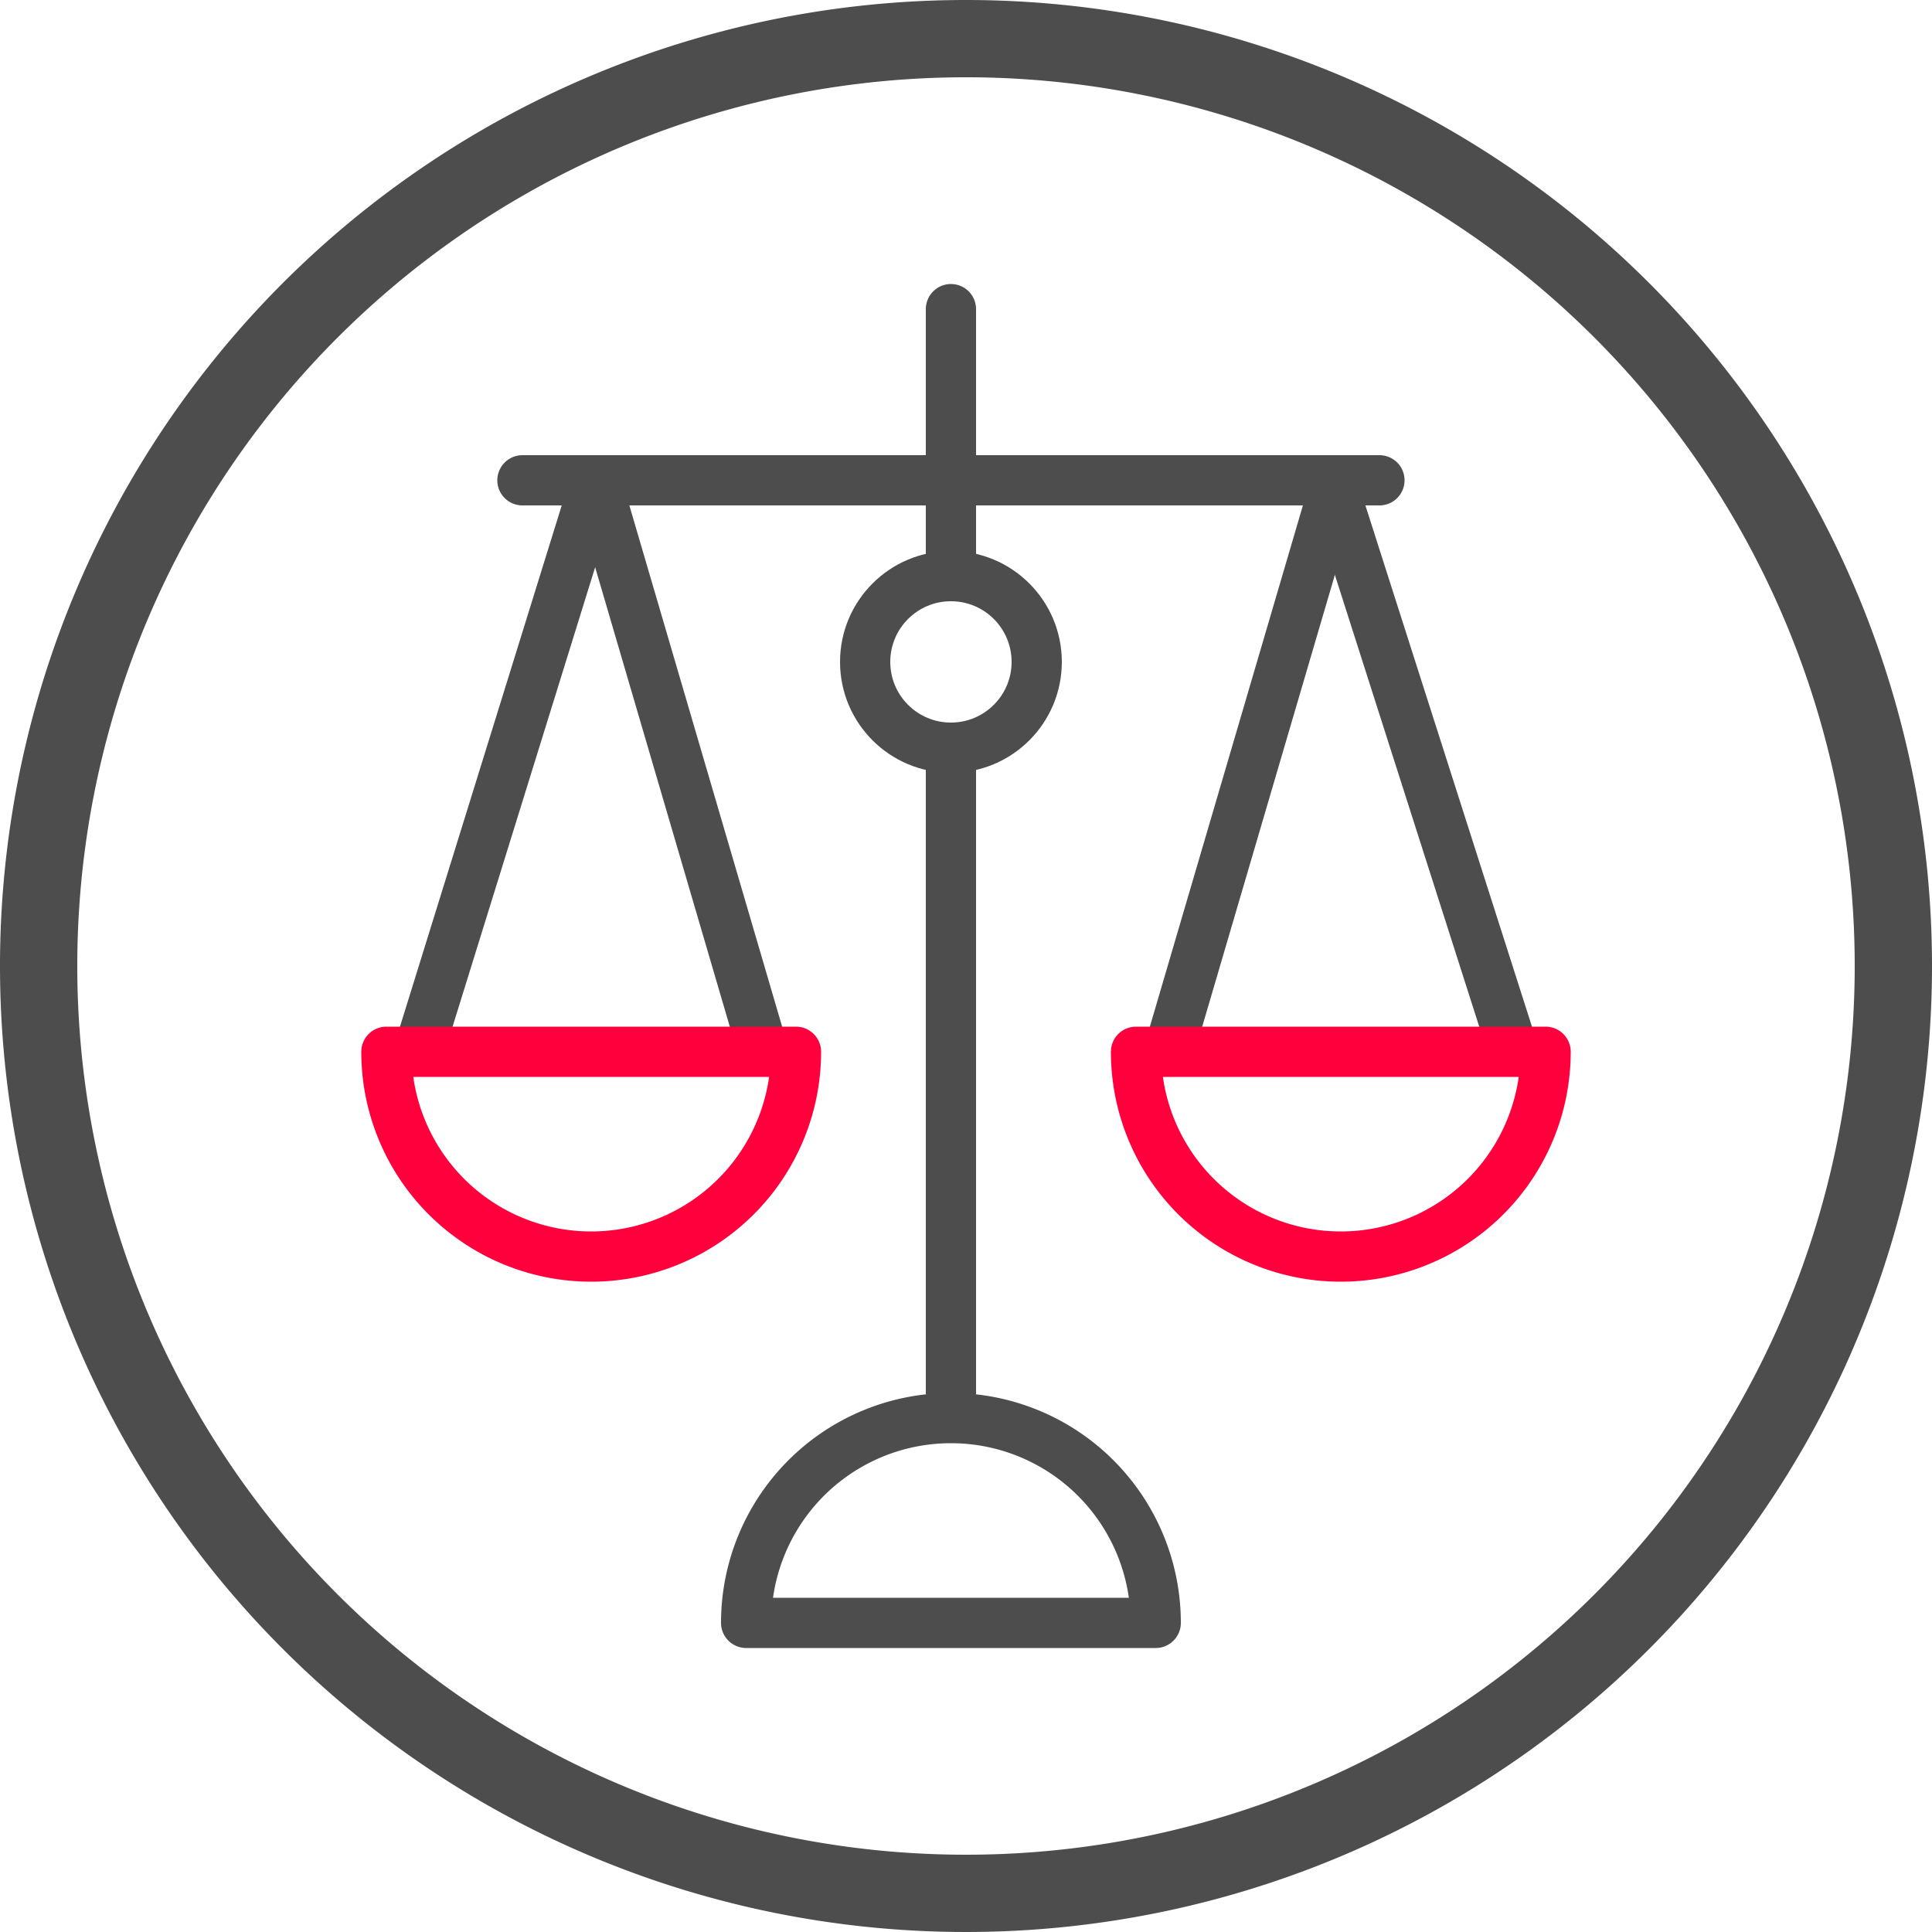 <svg id="Idea" xmlns="http://www.w3.org/2000/svg" viewBox="0 0 50 50">
  <defs>
    <style>
      .cls-1, .cls-2, .cls-3 {
        fill: none;
        stroke-linejoin: round;
        stroke-width: 1.3px;
      }

      .cls-1, .cls-2 {
        stroke: #4d4d4d;
      }

      .cls-2, .cls-3 {
        stroke-linecap: round;
      }

      .cls-3 {
        stroke: #ff003c;
      }

      .cls-4 {
        fill: #4d4d4d;
      }
    </style>
  </defs>
  <title>icon_meet_balancing</title>
  <g>
    <line class="cls-1" x1="24.61" y1="19.09" x2="24.61" y2="36.09"/>
    <line class="cls-2" x1="24.61" y1="8" x2="24.61" y2="14.65"/>
    <path class="cls-2" d="M747.22,499a5.3,5.3,0,1,1,10.6,0h-10.6Z" transform="translate(-727.91 -457)"/>
    <line class="cls-2" x1="13.52" y1="12.43" x2="35.7" y2="12.43"/>
    <circle class="cls-2" cx="24.61" cy="17.13" r="2.22"/>
    <line class="cls-2" x1="15.42" y1="12.43" x2="10.92" y2="26.93"/>
    <line class="cls-2" x1="15.42" y1="12.43" x2="19.67" y2="26.93"/>
    <line class="cls-2" x1="34.52" y1="12.66" x2="30.33" y2="26.93"/>
    <line class="cls-2" x1="34.52" y1="12.66" x2="39.08" y2="26.93"/>
    <path class="cls-3" d="M737.91,484.22a5.3,5.3,0,1,0,10.6,0h-10.6Z" transform="translate(-727.91 -457)"/>
    <path class="cls-3" d="M757.31,484.22a5.3,5.3,0,1,0,10.6,0h-10.6Z" transform="translate(-727.91 -457)"/>
  </g>
  <path class="cls-4" d="M752.91,459a23,23,0,1,1-23,23,23,23,0,0,1,23-23m0-2a25,25,0,1,0,25,25,25,25,0,0,0-25-25h0Z" transform="translate(-727.91 -457)"/>
</svg>
